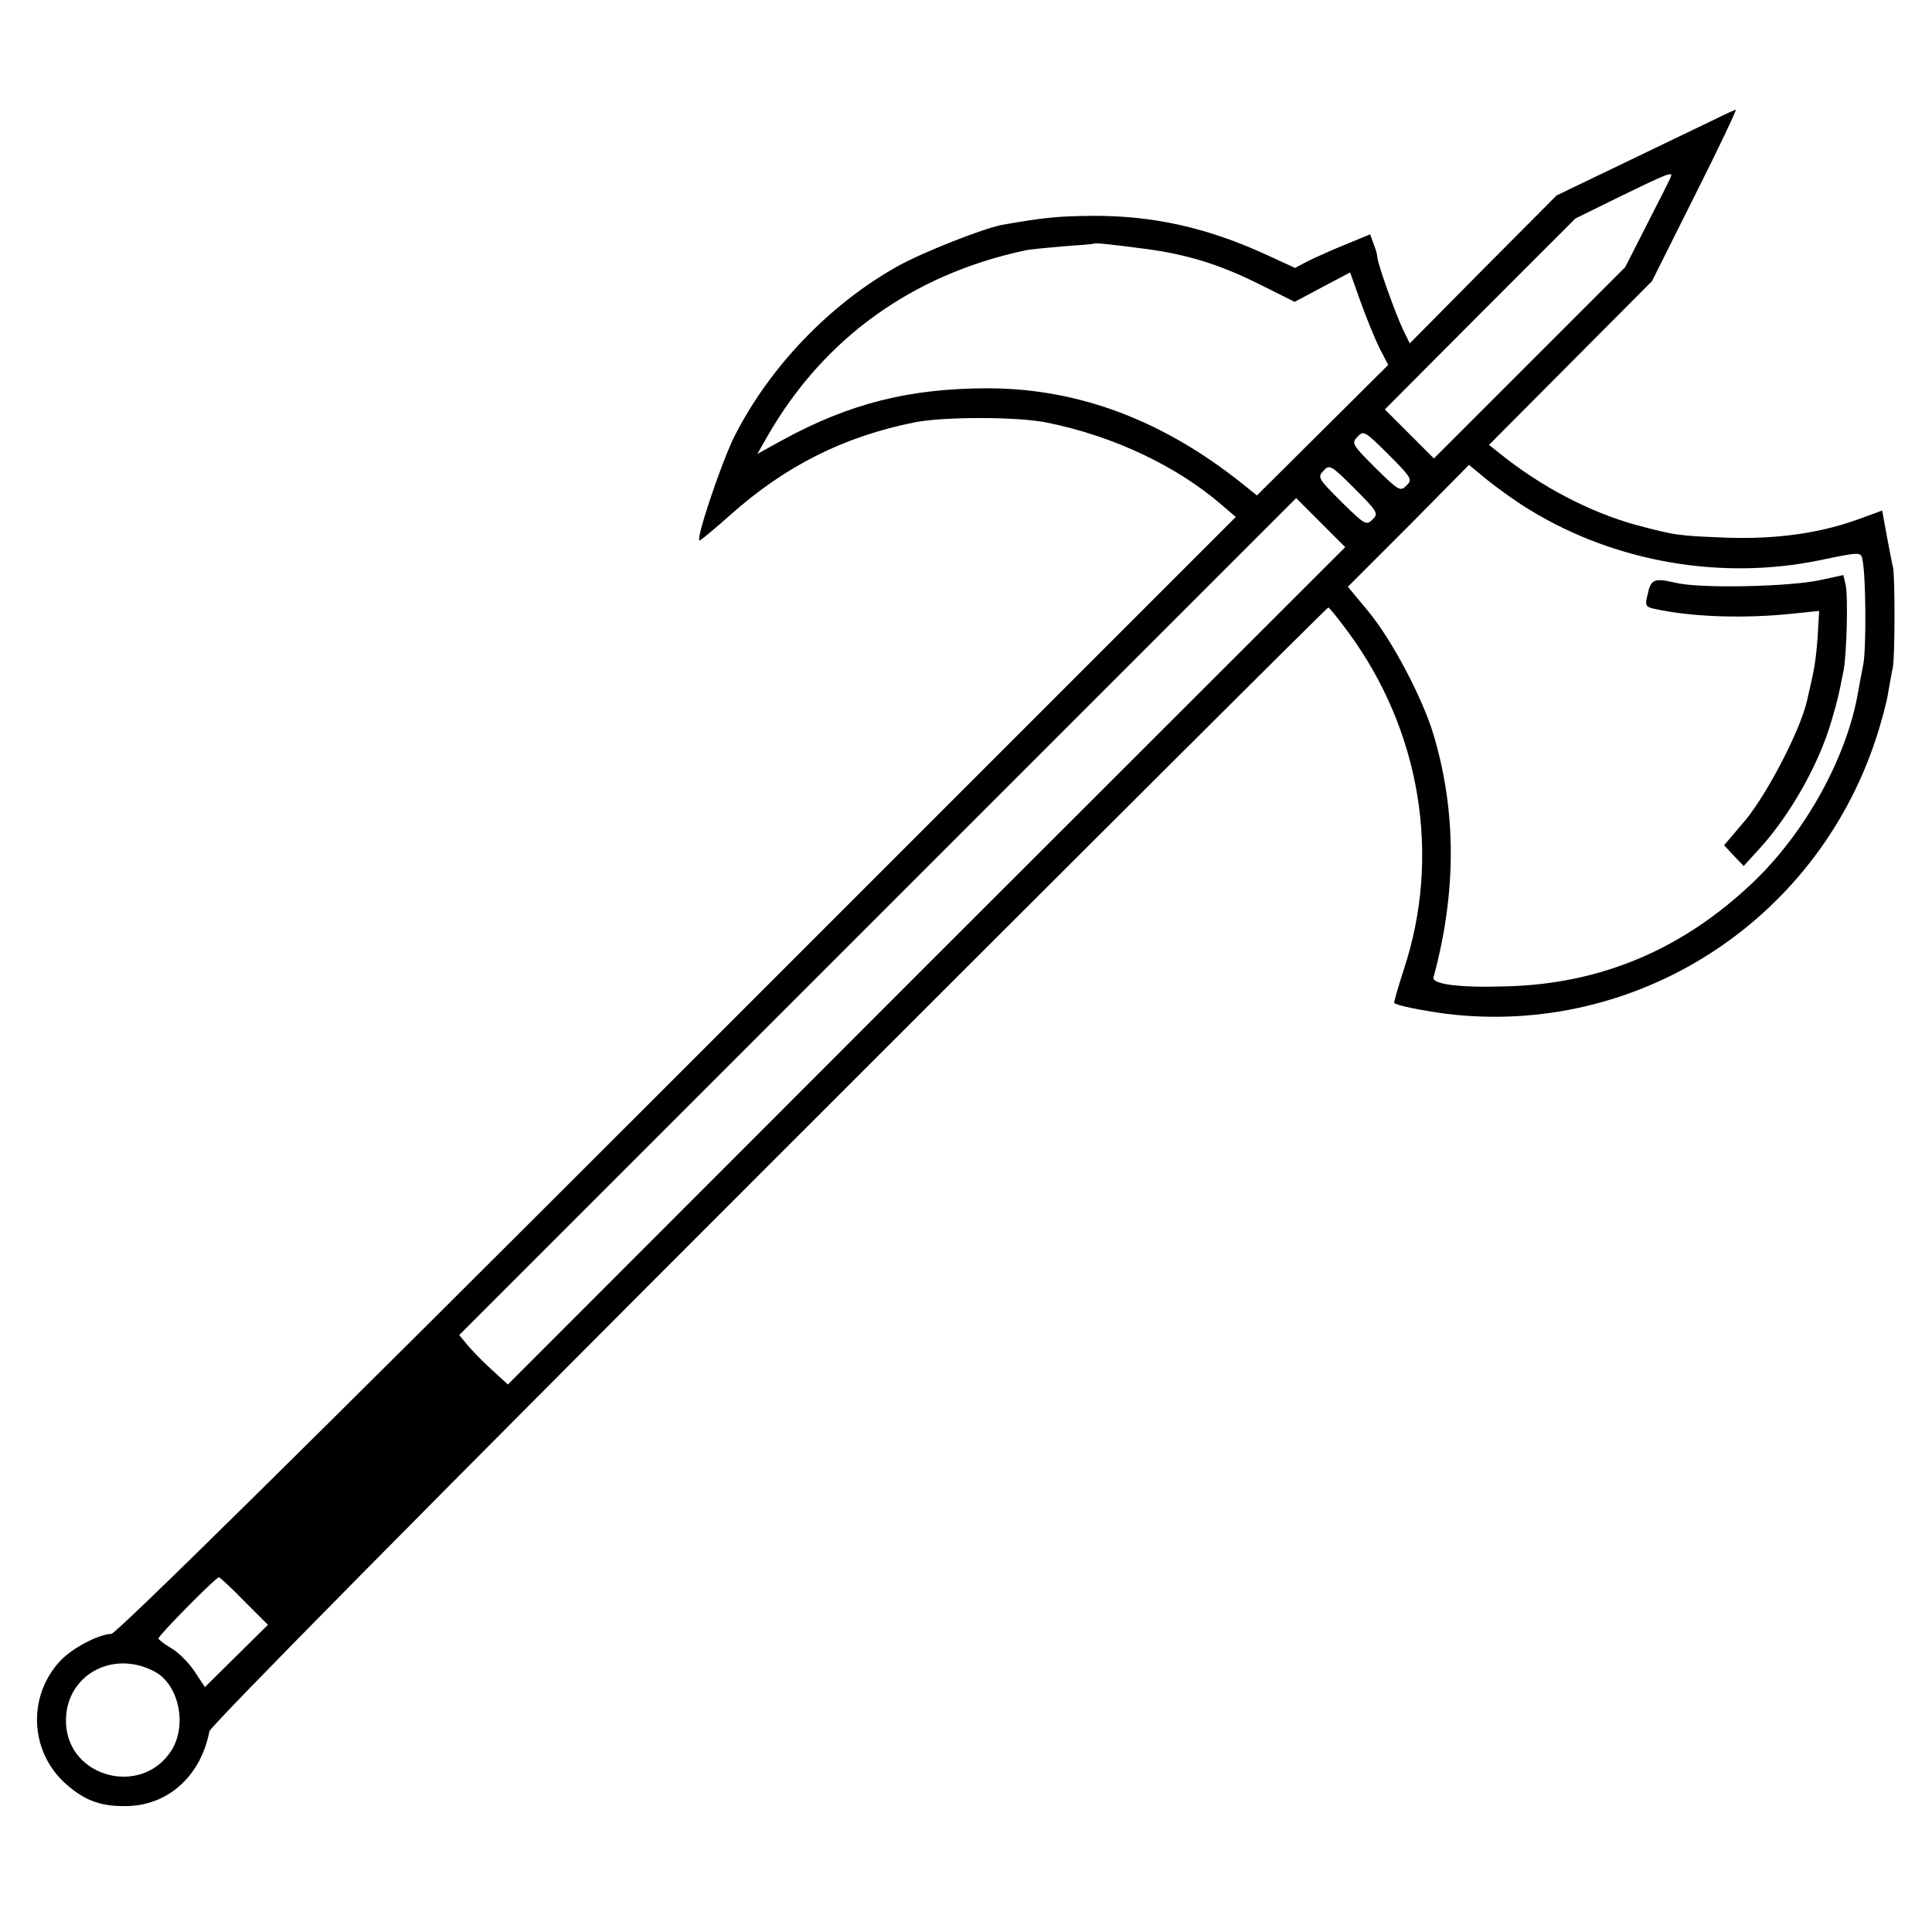 <?xml version="1.0" standalone="no"?>
<!DOCTYPE svg PUBLIC "-//W3C//DTD SVG 20010904//EN"
 "http://www.w3.org/TR/2001/REC-SVG-20010904/DTD/svg10.dtd">
<svg version="1.0" xmlns="http://www.w3.org/2000/svg"
 width="512pt" height="512pt" viewBox="0 0 512 512"
 preserveAspectRatio="xMidYMid meet">
<g transform="translate(0,512) scale(0.1,-0.1)"
fill="#000000" stroke="none">
<path d="M4545 4804 c-27 -13 -133 -64 -235 -113 l-185 -89 -195 -196 -194
-196 -18 37 c-20 42 -68 176 -68 192 0 5 -4 21 -10 35 l-9 25 -63 -26 c-35
-14 -79 -34 -100 -44 l-36 -19 -74 34 c-156 72 -301 105 -464 104 -91 -1 -125
-4 -239 -24 -51 -10 -211 -73 -277 -110 -180 -101 -339 -267 -432 -451 -36
-73 -107 -285 -91 -275 7 4 43 34 80 67 147 131 301 208 490 246 78 15 273 15
350 -1 177 -36 344 -115 465 -220 l35 -30 -1480 -1480 c-970 -970 -1487 -1480
-1500 -1480 -33 -1 -101 -36 -134 -70 -89 -94 -83 -242 14 -328 52 -46 97 -61
169 -58 106 5 189 83 211 198 3 14 575 593 1482 1500 813 813 1480 1478 1483
1478 3 0 26 -29 52 -64 193 -261 248 -595 148 -896 -15 -47 -27 -87 -25 -88 6
-7 79 -21 140 -29 501 -60 974 242 1135 725 16 48 31 105 34 127 4 23 9 52 12
65 6 29 6 235 1 265 -3 11 -10 50 -17 86 l-12 66 -63 -23 c-102 -37 -216 -53
-345 -49 -133 5 -140 6 -245 34 -122 34 -251 101 -360 189 l-29 23 216 217
216 217 114 228 c63 125 111 227 108 226 -3 0 -27 -11 -55 -25z m-117 -152
c-1 -5 -30 -61 -62 -124 l-59 -116 -253 -253 -254 -254 -65 65 -65 65 252 253
253 253 120 59 c123 60 139 66 133 52z m-1389 -192 c110 -15 197 -42 304 -96
l88 -44 73 39 74 39 27 -76 c15 -42 38 -98 50 -123 l24 -46 -174 -173 -174
-173 -36 29 c-212 170 -435 254 -675 255 -210 0 -368 -40 -546 -137 l-67 -37
28 49 c148 257 382 426 680 490 11 3 56 7 100 11 44 3 81 6 82 7 3 3 35 0 142
-14z m688 -627 c-16 -16 -20 -14 -82 47 -61 61 -64 65 -48 82 16 18 20 16 82
-46 62 -62 65 -67 48 -83z m-90 -90 c-16 -16 -20 -14 -82 47 -61 61 -64 65
-48 82 16 18 20 16 82 -46 62 -62 65 -67 48 -83z m420 24 c225 -137 505 -185
764 -132 111 23 111 23 115 0 9 -44 10 -233 2 -275 -5 -25 -11 -58 -14 -75
-30 -173 -140 -372 -279 -504 -187 -178 -404 -269 -655 -275 -124 -4 -196 6
-191 24 61 225 61 439 0 643 -29 97 -110 251 -173 327 l-54 65 161 161 160
162 51 -42 c29 -23 79 -59 113 -79z m-1602 -1206 l-1109 -1110 -46 42 c-25 23
-54 53 -64 66 l-19 23 1109 1109 1109 1109 65 -65 65 -65 -1110 -1109z m-1808
-1684 l63 -63 -83 -82 -84 -83 -27 41 c-15 23 -43 51 -62 62 -19 11 -34 23
-34 26 0 8 152 162 160 162 3 0 33 -28 67 -63z m-237 -187 c65 -35 87 -144 43
-211 -79 -120 -271 -70 -278 73 -6 125 121 199 235 138z"/>
<path d="M4825 3583 c-81 -18 -316 -23 -382 -8 -60 14 -68 11 -77 -32 -7 -28
-5 -32 21 -37 96 -21 235 -26 366 -12 l68 7 -4 -68 c-5 -68 -9 -88 -29 -173
-19 -79 -104 -242 -162 -313 l-57 -67 26 -28 26 -27 41 45 c83 91 159 226 192
341 16 54 19 67 32 134 8 44 12 196 5 226 l-6 25 -60 -13z"/>
</g>
</svg>
